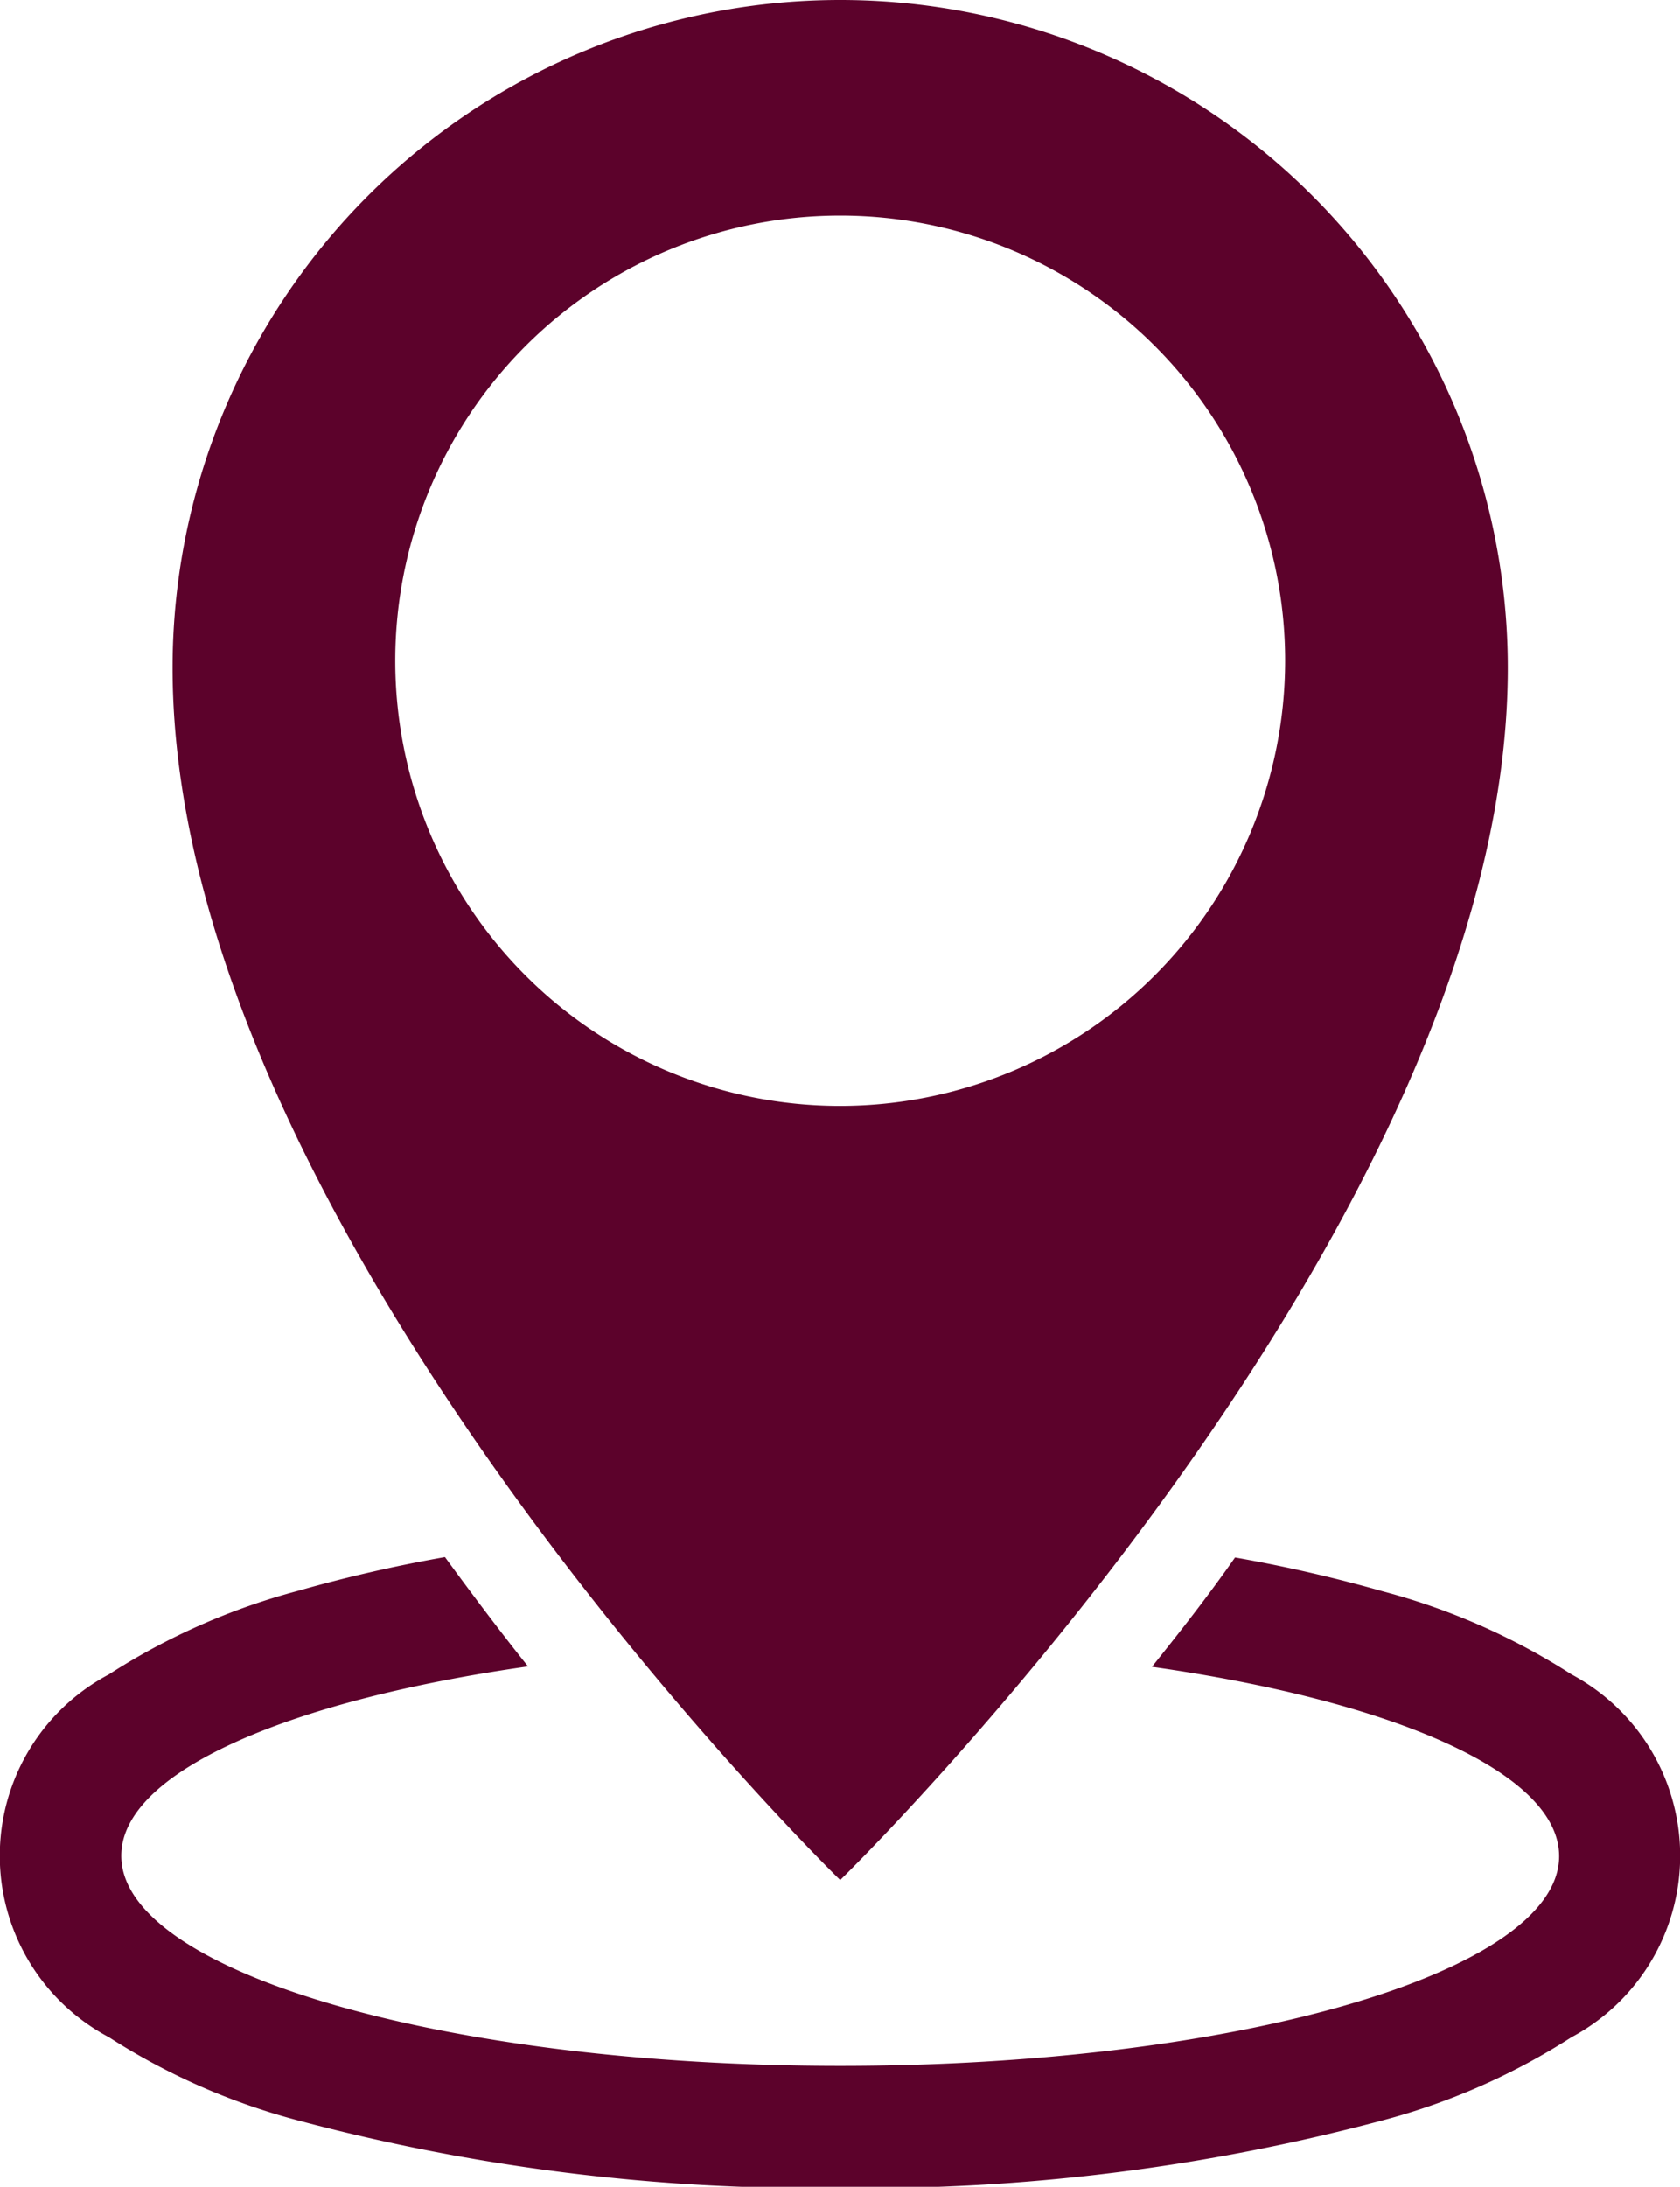 <?xml version="1.0" encoding="UTF-8"?> <svg xmlns="http://www.w3.org/2000/svg" viewBox="0 0 42.25 54.97"> <defs> <style>.cls-1{fill:#5c022b;}</style> </defs> <g id="Слой_2" data-name="Слой 2"> <g id="Слой_1-2" data-name="Слой 1"> <path class="cls-1" d="M39.52,42.09A16.65,16.65,0,0,0,34.77,40a37.09,37.09,0,0,0-3.71-.85c-.7,1-1.41,1.9-2.09,2.75,6.06.86,10.24,2.66,10.24,4.76,0,2.91-8.1,5.27-18.08,5.27S3.05,49.56,3.05,46.65c0-2.1,4.18-3.9,10.23-4.76-.68-.85-1.38-1.78-2.09-2.75a36.87,36.87,0,0,0-3.7.85,16.65,16.65,0,0,0-4.75,2.1,5.16,5.16,0,0,0,0,9.12A16.66,16.66,0,0,0,7.49,53.3,50.51,50.51,0,0,0,21.13,55,50.57,50.57,0,0,0,34.77,53.3a16.66,16.66,0,0,0,4.75-2.09,5.17,5.17,0,0,0,0-9.12Z"></path> <path class="cls-1" d="M21.13,0A16.79,16.79,0,0,0,4.34,16.79c0,14.12,16.79,30.47,16.79,30.47S37.92,30.91,37.92,16.79A16.79,16.79,0,0,0,21.13,0Zm0,27.8A11.19,11.19,0,1,1,32.32,16.61,11.2,11.2,0,0,1,21.13,27.8Z"></path> </g> </g> </svg> 